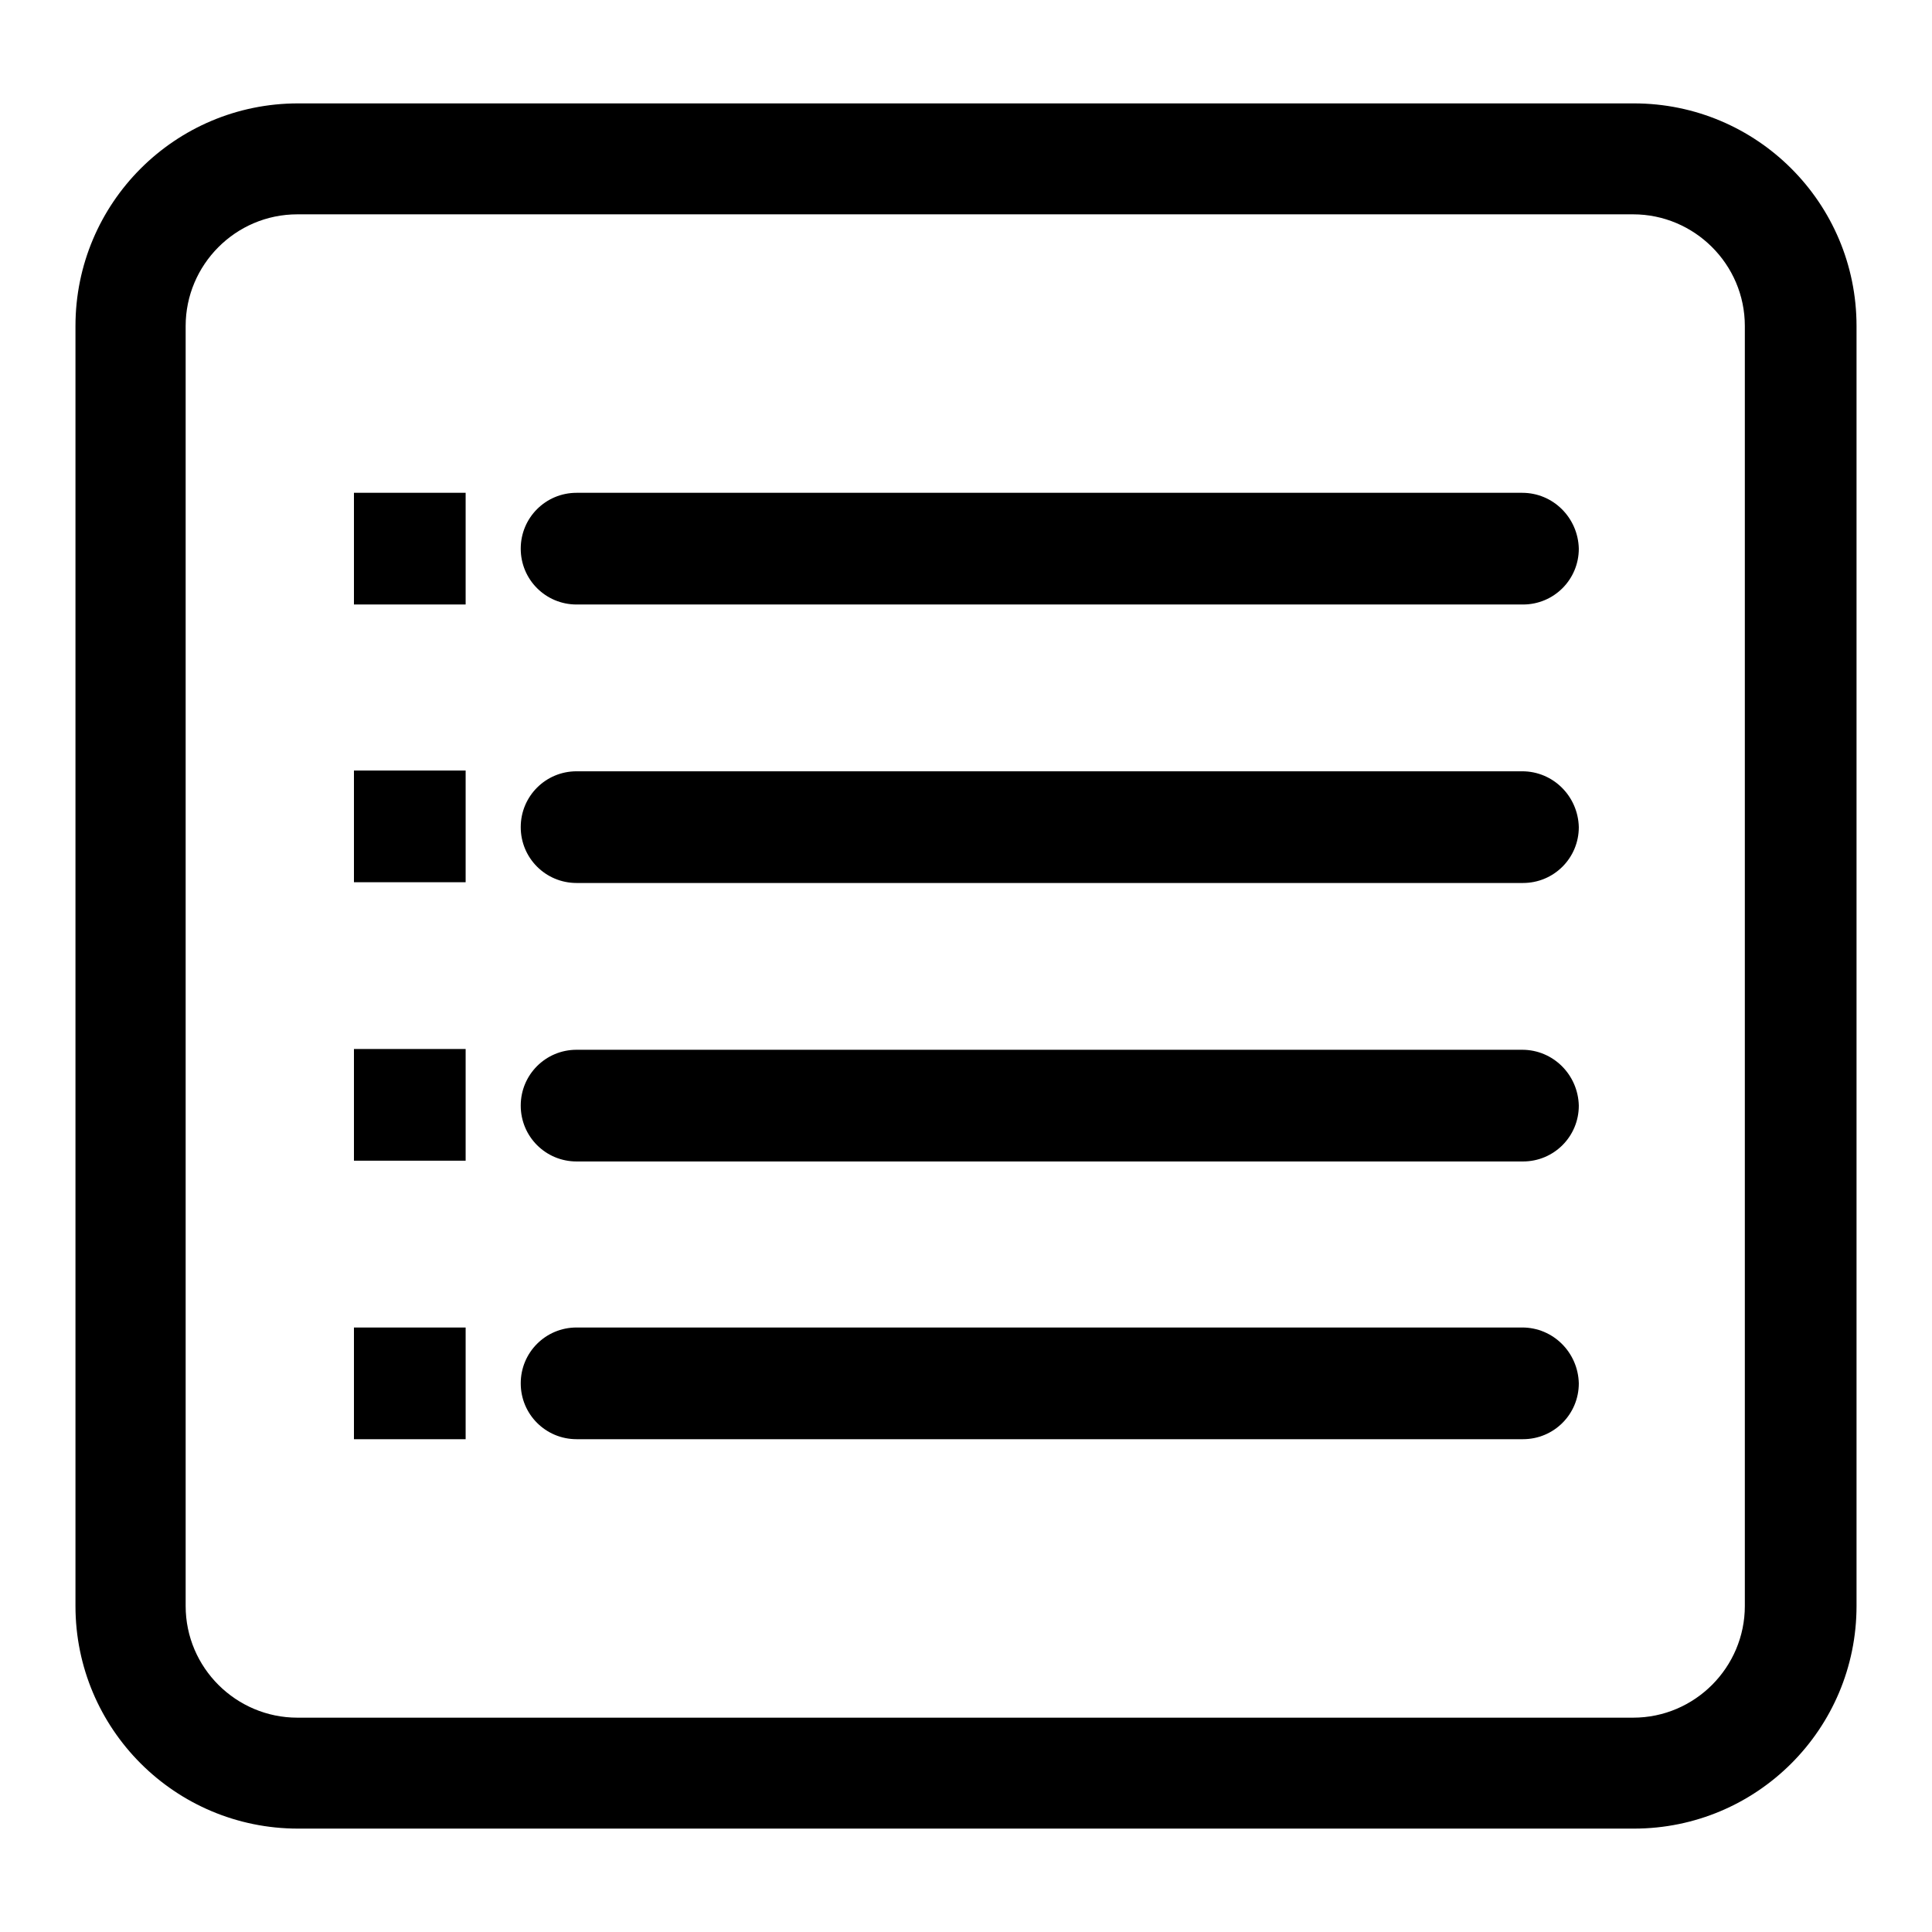 <?xml version="1.0" encoding="utf-8"?>
<!-- Svg Vector Icons : http://www.onlinewebfonts.com/icon -->
<!DOCTYPE svg PUBLIC "-//W3C//DTD SVG 1.1//EN" "http://www.w3.org/Graphics/SVG/1.1/DTD/svg11.dtd">
<svg version="1.1" xmlns="http://www.w3.org/2000/svg" xmlns:xlink="http://www.w3.org/1999/xlink" x="0px" y="0px" viewBox="0 0 256 256" enable-background="new 0 0 256 256" xml:space="preserve">
<g> <path fill="#000000" d="M216.5,13.7h-177C23.2,13.7,10,26.9,10,43.2v169.6c0,16.3,13.2,29.5,29.5,29.5h177 c16.3,0,29.5-13.2,29.5-29.5V43.2C246,26.9,232.8,13.7,216.5,13.7z M231.2,212.8c0,8.1-6.6,14.8-14.8,14.8h-177 c-8.1,0-14.8-6.6-14.8-14.8V43.2c0-8.1,6.6-14.8,14.8-14.8h177c8.1,0,14.8,6.6,14.8,14.8V212.8z M201.7,65.3H76.4 c-4.1,0-7.4,3.3-7.4,7.4c0,4.1,3.3,7.4,7.4,7.4h125.4c4.1,0,7.4-3.3,7.4-7.4C209.1,68.6,205.8,65.3,201.7,65.3z M201.7,102.2H76.4 c-4.1,0-7.4,3.3-7.4,7.4c0,4.1,3.3,7.4,7.4,7.4h125.4c4.1,0,7.4-3.3,7.4-7.4C209.1,105.5,205.8,102.2,201.7,102.2z M201.7,139.1 H76.4c-4.1,0-7.4,3.3-7.4,7.4c0,4.1,3.3,7.4,7.4,7.4h125.4c4.1,0,7.4-3.3,7.4-7.4C209.1,142.4,205.8,139.1,201.7,139.1z  M201.7,175.9H76.4c-4.1,0-7.4,3.3-7.4,7.4c0,4.1,3.3,7.4,7.4,7.4h125.4c4.1,0,7.4-3.3,7.4-7.4 C209.1,179.2,205.8,175.9,201.7,175.9z M46.9,80.1h14.8V65.3H46.9V80.1z M46.9,116.9h14.8v-14.8H46.9V116.9z M46.9,153.8h14.8 v-14.8H46.9V153.8z M46.9,190.7h14.8v-14.8H46.9V190.7z"/></g>
</svg>